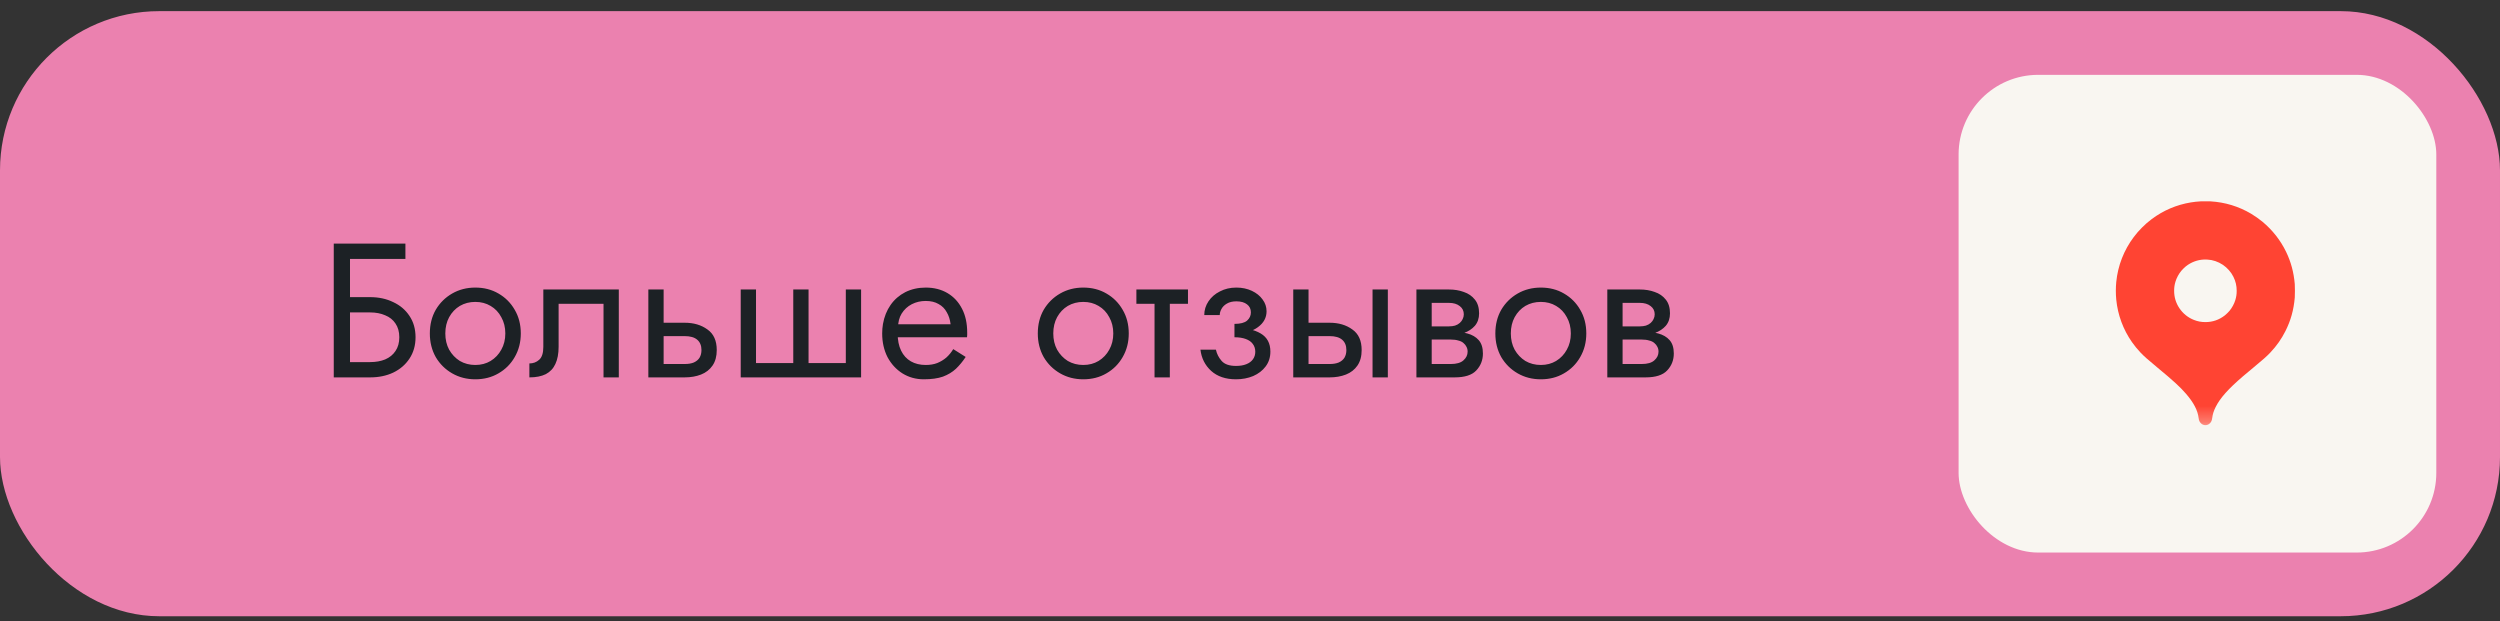 <?xml version="1.0" encoding="UTF-8"?> <svg xmlns="http://www.w3.org/2000/svg" width="157" height="39" viewBox="0 0 157 39" fill="none"><rect x="0" y="0" width="157" height="39" fill="#333333" stroke="none"/><rect y="0.7" width="157" height="38" rx="10" fill="#EB81AF"></rect><rect x="123" y="4.7" width="30" height="30" rx="5" fill="#F9F6F1"></rect><path d="M21.524 19.62V18.66H23.24C23.784 18.66 24.268 18.764 24.692 18.972C25.124 19.172 25.464 19.46 25.712 19.836C25.968 20.212 26.096 20.66 26.096 21.18C26.096 21.692 25.968 22.14 25.712 22.524C25.464 22.9 25.124 23.192 24.692 23.4C24.268 23.6 23.784 23.7 23.24 23.7H21.524V22.74H23.24C23.6 22.74 23.916 22.684 24.188 22.572C24.468 22.452 24.684 22.276 24.836 22.044C24.996 21.812 25.076 21.524 25.076 21.18C25.076 20.836 24.996 20.548 24.836 20.316C24.684 20.084 24.468 19.912 24.188 19.8C23.916 19.68 23.6 19.62 23.24 19.62H21.524ZM20.96 15.3H25.46V16.26H21.98V23.7H20.96V15.3ZM26.994 20.94C26.994 20.38 27.118 19.884 27.366 19.452C27.622 19.02 27.966 18.68 28.398 18.432C28.83 18.184 29.314 18.06 29.85 18.06C30.394 18.06 30.878 18.184 31.302 18.432C31.734 18.68 32.074 19.02 32.322 19.452C32.578 19.884 32.706 20.38 32.706 20.94C32.706 21.492 32.578 21.988 32.322 22.428C32.074 22.86 31.734 23.2 31.302 23.448C30.878 23.696 30.394 23.82 29.85 23.82C29.314 23.82 28.83 23.696 28.398 23.448C27.966 23.2 27.622 22.86 27.366 22.428C27.118 21.988 26.994 21.492 26.994 20.94ZM27.966 20.94C27.966 21.324 28.046 21.664 28.206 21.96C28.374 22.256 28.598 22.492 28.878 22.668C29.166 22.836 29.49 22.92 29.85 22.92C30.21 22.92 30.53 22.836 30.81 22.668C31.098 22.492 31.322 22.256 31.482 21.96C31.65 21.664 31.734 21.324 31.734 20.94C31.734 20.556 31.65 20.216 31.482 19.92C31.322 19.616 31.098 19.38 30.81 19.212C30.53 19.044 30.21 18.96 29.85 18.96C29.49 18.96 29.166 19.044 28.878 19.212C28.598 19.38 28.374 19.616 28.206 19.92C28.046 20.216 27.966 20.556 27.966 20.94ZM38.861 18.18V23.7H37.901V19.08H35.081V21.78C35.081 22.212 35.013 22.572 34.877 22.86C34.749 23.14 34.549 23.352 34.277 23.496C34.005 23.632 33.661 23.7 33.245 23.7V22.824C33.485 22.824 33.689 22.748 33.857 22.596C34.033 22.444 34.121 22.172 34.121 21.78V18.18H38.861ZM40.716 18.18H41.676V23.7H40.716V18.18ZM41.28 21.108V20.268H42.996C43.564 20.268 44.04 20.408 44.424 20.688C44.816 20.96 45.012 21.392 45.012 21.984C45.012 22.376 44.924 22.7 44.748 22.956C44.572 23.212 44.332 23.4 44.028 23.52C43.724 23.64 43.38 23.7 42.996 23.7H41.28V22.86H42.996C43.228 22.86 43.42 22.828 43.572 22.764C43.732 22.692 43.852 22.592 43.932 22.464C44.012 22.328 44.052 22.168 44.052 21.984C44.052 21.704 43.964 21.488 43.788 21.336C43.612 21.184 43.348 21.108 42.996 21.108H41.28ZM50.777 22.8H53.117V18.18H54.077V23.7H46.517V18.18H47.477V22.8H49.817V18.18H50.777V22.8ZM56.013 21.18V20.364H59.697C59.664 20.076 59.584 19.824 59.456 19.608C59.337 19.384 59.164 19.212 58.941 19.092C58.724 18.964 58.456 18.9 58.136 18.9C57.816 18.9 57.525 18.968 57.261 19.104C56.996 19.24 56.785 19.436 56.624 19.692C56.472 19.94 56.397 20.236 56.397 20.58L56.373 20.94C56.373 21.364 56.444 21.724 56.589 22.02C56.733 22.316 56.937 22.54 57.2 22.692C57.465 22.844 57.776 22.92 58.136 22.92C58.408 22.92 58.648 22.88 58.856 22.8C59.072 22.712 59.264 22.596 59.432 22.452C59.6 22.3 59.745 22.124 59.864 21.924L60.645 22.416C60.461 22.696 60.257 22.944 60.032 23.16C59.809 23.368 59.536 23.532 59.217 23.652C58.897 23.764 58.496 23.82 58.017 23.82C57.52 23.82 57.072 23.696 56.672 23.448C56.281 23.2 55.968 22.86 55.736 22.428C55.513 21.988 55.401 21.492 55.401 20.94C55.401 20.836 55.404 20.736 55.413 20.64C55.42 20.544 55.432 20.448 55.449 20.352C55.529 19.896 55.688 19.496 55.928 19.152C56.169 18.808 56.477 18.54 56.852 18.348C57.236 18.156 57.664 18.06 58.136 18.06C58.657 18.06 59.112 18.176 59.505 18.408C59.897 18.64 60.2 18.968 60.416 19.392C60.633 19.808 60.74 20.308 60.74 20.892C60.74 20.94 60.74 20.988 60.74 21.036C60.74 21.084 60.736 21.132 60.728 21.18H56.013ZM65.174 20.94C65.174 20.38 65.298 19.884 65.546 19.452C65.802 19.02 66.146 18.68 66.578 18.432C67.01 18.184 67.494 18.06 68.03 18.06C68.574 18.06 69.058 18.184 69.482 18.432C69.914 18.68 70.254 19.02 70.502 19.452C70.758 19.884 70.886 20.38 70.886 20.94C70.886 21.492 70.758 21.988 70.502 22.428C70.254 22.86 69.914 23.2 69.482 23.448C69.058 23.696 68.574 23.82 68.03 23.82C67.494 23.82 67.01 23.696 66.578 23.448C66.146 23.2 65.802 22.86 65.546 22.428C65.298 21.988 65.174 21.492 65.174 20.94ZM66.146 20.94C66.146 21.324 66.226 21.664 66.386 21.96C66.554 22.256 66.778 22.492 67.058 22.668C67.346 22.836 67.67 22.92 68.03 22.92C68.39 22.92 68.71 22.836 68.99 22.668C69.278 22.492 69.502 22.256 69.662 21.96C69.83 21.664 69.914 21.324 69.914 20.94C69.914 20.556 69.83 20.216 69.662 19.92C69.502 19.616 69.278 19.38 68.99 19.212C68.71 19.044 68.39 18.96 68.03 18.96C67.67 18.96 67.346 19.044 67.058 19.212C66.778 19.38 66.554 19.616 66.386 19.92C66.226 20.216 66.146 20.556 66.146 20.94ZM71.365 18.18H74.605V19.08H71.365V18.18ZM72.505 18.42H73.465V23.7H72.505V18.42ZM77.524 20.94V20.34C77.892 20.34 78.156 20.272 78.316 20.136C78.476 19.992 78.556 19.82 78.556 19.62C78.556 19.404 78.476 19.236 78.316 19.116C78.156 18.988 77.932 18.924 77.644 18.924C77.404 18.924 77.204 18.972 77.044 19.068C76.892 19.156 76.78 19.268 76.708 19.404C76.636 19.532 76.6 19.66 76.6 19.788H75.628C75.628 19.476 75.716 19.188 75.892 18.924C76.068 18.66 76.308 18.452 76.612 18.3C76.916 18.14 77.26 18.06 77.644 18.06C78.004 18.06 78.328 18.128 78.616 18.264C78.904 18.4 79.128 18.58 79.288 18.804C79.456 19.028 79.54 19.276 79.54 19.548C79.54 19.948 79.36 20.28 79 20.544C78.648 20.808 78.156 20.94 77.524 20.94ZM77.62 23.82C76.972 23.82 76.452 23.644 76.06 23.292C75.676 22.94 75.452 22.496 75.388 21.96H76.36C76.416 22.224 76.536 22.46 76.72 22.668C76.904 22.876 77.204 22.98 77.62 22.98C77.876 22.98 78.092 22.944 78.268 22.872C78.452 22.8 78.592 22.696 78.688 22.56C78.784 22.424 78.832 22.268 78.832 22.092C78.832 21.9 78.78 21.736 78.676 21.6C78.58 21.464 78.432 21.36 78.232 21.288C78.04 21.216 77.804 21.18 77.524 21.18V20.58C78.212 20.58 78.76 20.7 79.168 20.94C79.576 21.18 79.78 21.56 79.78 22.08C79.78 22.44 79.68 22.752 79.48 23.016C79.288 23.272 79.028 23.472 78.7 23.616C78.372 23.752 78.012 23.82 77.62 23.82ZM86.196 18.18H87.156V23.7H86.196V18.18ZM81.216 18.18H82.176V23.7H81.216V18.18ZM81.78 21.108V20.268H83.496C84.064 20.268 84.54 20.408 84.924 20.688C85.316 20.96 85.512 21.392 85.512 21.984C85.512 22.376 85.424 22.7 85.248 22.956C85.072 23.212 84.832 23.4 84.528 23.52C84.224 23.64 83.88 23.7 83.496 23.7H81.78V22.86H83.496C83.728 22.86 83.92 22.828 84.072 22.764C84.232 22.692 84.352 22.592 84.432 22.464C84.512 22.328 84.552 22.168 84.552 21.984C84.552 21.704 84.464 21.488 84.288 21.336C84.112 21.184 83.848 21.108 83.496 21.108H81.78ZM89.515 20.82H91.111C91.495 20.82 91.839 20.86 92.143 20.94C92.447 21.02 92.687 21.16 92.863 21.36C93.039 21.56 93.127 21.84 93.127 22.2C93.127 22.616 92.987 22.972 92.707 23.268C92.435 23.556 91.983 23.7 91.351 23.7H89.515V22.86H91.111C91.471 22.86 91.735 22.784 91.903 22.632C92.079 22.48 92.167 22.296 92.167 22.08C92.167 21.968 92.143 21.868 92.095 21.78C92.055 21.692 91.991 21.612 91.903 21.54C91.823 21.468 91.715 21.416 91.579 21.384C91.451 21.344 91.295 21.324 91.111 21.324H89.515V20.82ZM89.515 21.06V20.496H90.991C91.135 20.496 91.263 20.48 91.375 20.448C91.495 20.408 91.595 20.352 91.675 20.28C91.755 20.208 91.815 20.128 91.855 20.04C91.903 19.944 91.927 19.844 91.927 19.74C91.927 19.524 91.843 19.352 91.675 19.224C91.507 19.088 91.279 19.02 90.991 19.02H89.515V18.18H90.991C91.335 18.18 91.647 18.232 91.927 18.336C92.215 18.432 92.447 18.592 92.623 18.816C92.799 19.032 92.887 19.32 92.887 19.68C92.887 19.992 92.799 20.252 92.623 20.46C92.447 20.66 92.215 20.812 91.927 20.916C91.647 21.012 91.335 21.06 90.991 21.06H89.515ZM88.951 18.18H89.911V23.7H88.951V18.18ZM93.908 20.94C93.908 20.38 94.032 19.884 94.28 19.452C94.536 19.02 94.88 18.68 95.312 18.432C95.744 18.184 96.228 18.06 96.764 18.06C97.308 18.06 97.792 18.184 98.216 18.432C98.648 18.68 98.988 19.02 99.236 19.452C99.492 19.884 99.62 20.38 99.62 20.94C99.62 21.492 99.492 21.988 99.236 22.428C98.988 22.86 98.648 23.2 98.216 23.448C97.792 23.696 97.308 23.82 96.764 23.82C96.228 23.82 95.744 23.696 95.312 23.448C94.88 23.2 94.536 22.86 94.28 22.428C94.032 21.988 93.908 21.492 93.908 20.94ZM94.88 20.94C94.88 21.324 94.96 21.664 95.12 21.96C95.288 22.256 95.512 22.492 95.792 22.668C96.08 22.836 96.404 22.92 96.764 22.92C97.124 22.92 97.444 22.836 97.724 22.668C98.012 22.492 98.236 22.256 98.396 21.96C98.564 21.664 98.648 21.324 98.648 20.94C98.648 20.556 98.564 20.216 98.396 19.92C98.236 19.616 98.012 19.38 97.724 19.212C97.444 19.044 97.124 18.96 96.764 18.96C96.404 18.96 96.08 19.044 95.792 19.212C95.512 19.38 95.288 19.616 95.12 19.92C94.96 20.216 94.88 20.556 94.88 20.94ZM101.503 20.82H103.099C103.483 20.82 103.827 20.86 104.131 20.94C104.435 21.02 104.675 21.16 104.851 21.36C105.027 21.56 105.115 21.84 105.115 22.2C105.115 22.616 104.975 22.972 104.695 23.268C104.423 23.556 103.971 23.7 103.339 23.7H101.503V22.86H103.099C103.459 22.86 103.723 22.784 103.891 22.632C104.067 22.48 104.155 22.296 104.155 22.08C104.155 21.968 104.131 21.868 104.083 21.78C104.043 21.692 103.979 21.612 103.891 21.54C103.811 21.468 103.703 21.416 103.567 21.384C103.439 21.344 103.283 21.324 103.099 21.324H101.503V20.82ZM101.503 21.06V20.496H102.979C103.123 20.496 103.251 20.48 103.363 20.448C103.483 20.408 103.583 20.352 103.663 20.28C103.743 20.208 103.803 20.128 103.843 20.04C103.891 19.944 103.915 19.844 103.915 19.74C103.915 19.524 103.831 19.352 103.663 19.224C103.495 19.088 103.267 19.02 102.979 19.02H101.503V18.18H102.979C103.323 18.18 103.635 18.232 103.915 18.336C104.203 18.432 104.435 18.592 104.611 18.816C104.787 19.032 104.875 19.32 104.875 19.68C104.875 19.992 104.787 20.252 104.611 20.46C104.435 20.66 104.203 20.812 103.915 20.916C103.635 21.012 103.323 21.06 102.979 21.06H101.503ZM100.939 18.18H101.899V23.7H100.939V18.18Z" fill="#1C2125"></path><mask id="mask0_194_16" style="mask-type:luminance" maskUnits="userSpaceOnUse" x="131" y="11" width="15" height="16"><path d="M146 11.7H131V26.7H146V11.7Z" fill="white"></path></mask><g mask="url(#mask0_194_16)"><path fill-rule="evenodd" clip-rule="evenodd" d="M138.225 12.643C137.969 12.659 137.784 12.678 137.582 12.712C136.689 12.859 135.852 13.216 135.126 13.761C134.897 13.933 134.733 14.075 134.523 14.286C134.313 14.496 134.17 14.66 133.999 14.888C133.379 15.714 133.003 16.68 132.901 17.706C132.866 18.061 132.866 18.465 132.901 18.819C132.996 19.777 133.336 20.696 133.886 21.482C134.046 21.711 134.217 21.92 134.416 22.132C134.636 22.366 134.882 22.584 135.515 23.108C136.485 23.909 136.917 24.305 137.289 24.737C137.764 25.289 138.011 25.763 138.072 26.242C138.093 26.407 138.13 26.493 138.216 26.581C138.374 26.741 138.627 26.741 138.784 26.581C138.87 26.493 138.907 26.407 138.928 26.242C138.958 26.005 139.025 25.795 139.148 25.55C139.427 24.994 139.938 24.421 140.862 23.628C140.953 23.55 141.194 23.348 141.485 23.108C142.123 22.58 142.364 22.366 142.584 22.132C142.974 21.717 143.273 21.292 143.525 20.793C143.859 20.131 144.046 19.46 144.112 18.684C144.118 18.616 144.121 18.453 144.121 18.263C144.121 18.072 144.118 17.909 144.112 17.842C144.048 17.098 143.874 16.45 143.565 15.811C143.213 15.086 142.719 14.457 142.082 13.923C141.894 13.766 141.594 13.555 141.371 13.423C140.588 12.96 139.735 12.7 138.819 12.645C138.707 12.639 138.318 12.637 138.225 12.643ZM138.394 16.3C137.992 16.319 137.596 16.469 137.273 16.725C137.194 16.788 137.061 16.918 136.99 17.003C136.83 17.193 136.688 17.455 136.619 17.689C136.56 17.887 136.536 18.053 136.536 18.263C136.536 18.661 136.644 19.02 136.86 19.347C137.087 19.688 137.405 19.945 137.78 20.092C138.019 20.186 138.237 20.227 138.5 20.227C138.953 20.227 139.356 20.088 139.716 19.809C139.797 19.746 139.937 19.61 140.011 19.523C140.171 19.332 140.312 19.071 140.381 18.836C140.44 18.639 140.464 18.473 140.464 18.263C140.464 17.942 140.401 17.672 140.259 17.384C140.114 17.089 139.874 16.817 139.595 16.63C139.305 16.435 138.954 16.316 138.632 16.303C138.586 16.301 138.536 16.299 138.522 16.298C138.508 16.297 138.45 16.298 138.394 16.3Z" fill="#FF4433"></path></g></svg> 